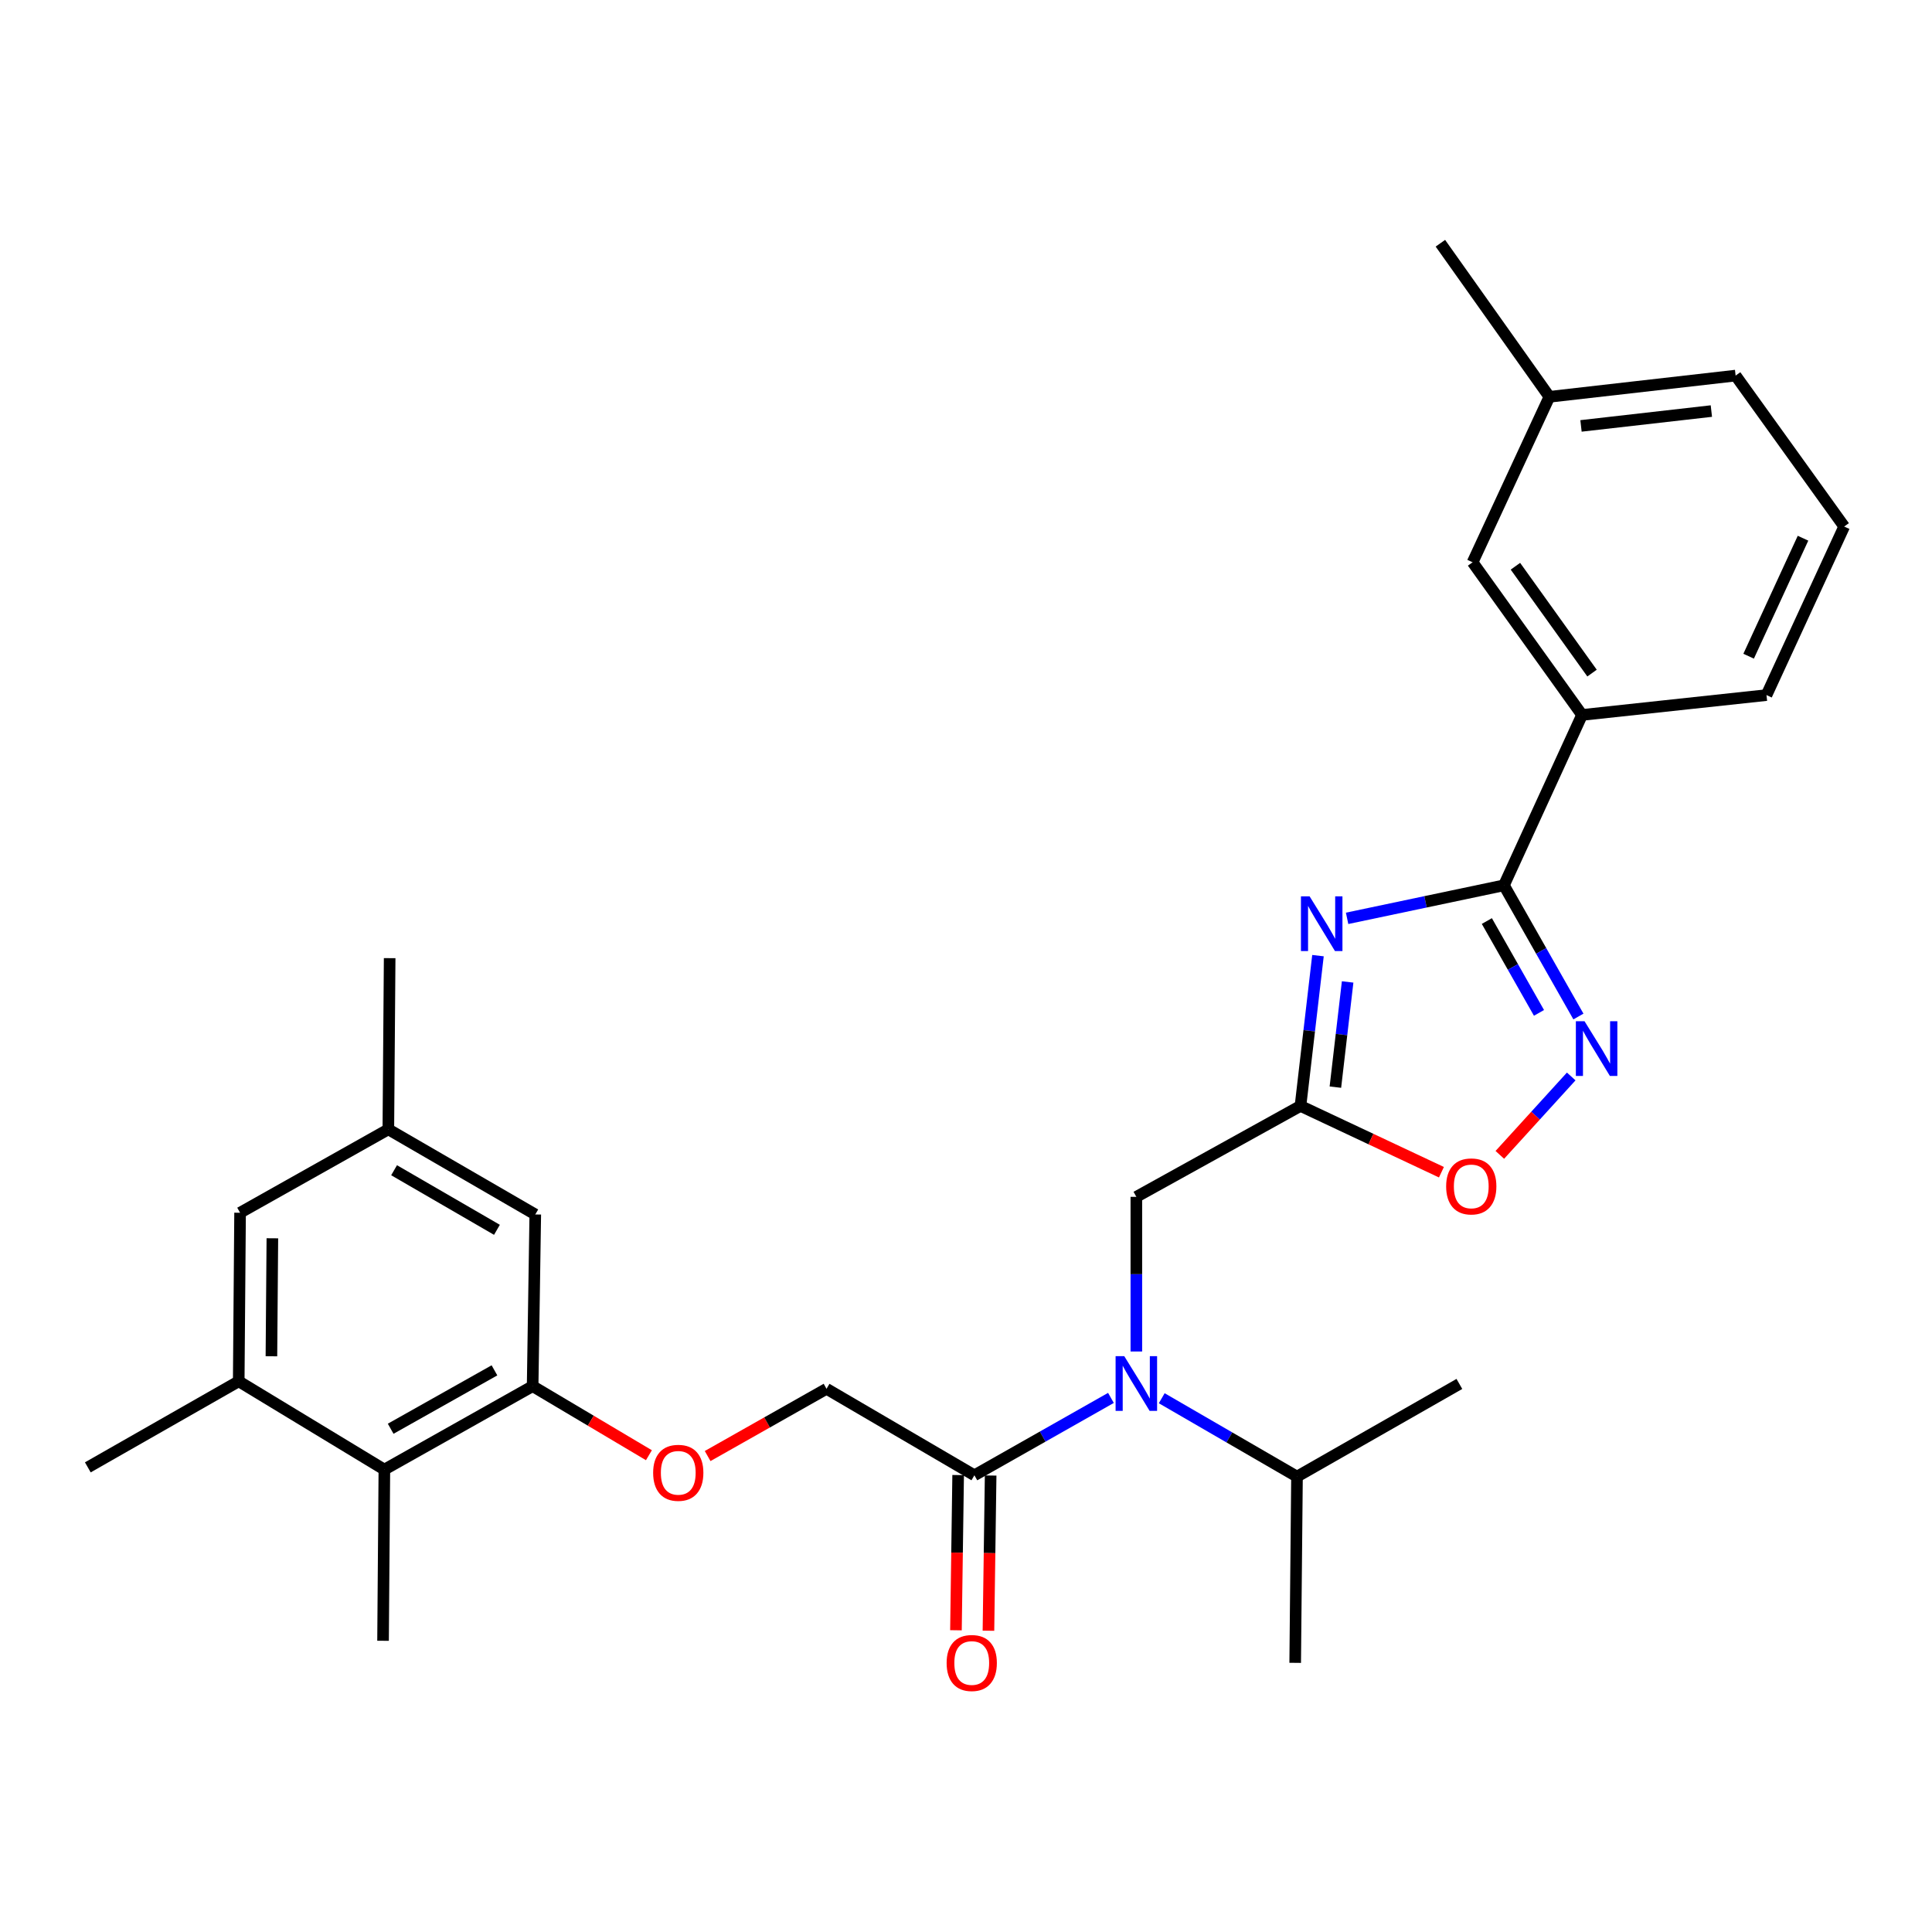 <?xml version='1.0' encoding='iso-8859-1'?>
<svg version='1.1' baseProfile='full'
              xmlns='http://www.w3.org/2000/svg'
                      xmlns:rdkit='http://www.rdkit.org/xml'
                      xmlns:xlink='http://www.w3.org/1999/xlink'
                  xml:space='preserve'
width='1000px' height='1000px' viewBox='0 0 1000 1000'>
<!-- END OF HEADER -->
<rect style='opacity:1.0;fill:#FFFFFF;stroke:none' width='1000' height='1000' x='0' y='0'> </rect>
<path class='bond-0' d='M 697.258,475.335 L 737.847,466.786' style='fill:none;fill-rule:evenodd;stroke:#0000FF;stroke-width:6px;stroke-linecap:butt;stroke-linejoin:miter;stroke-opacity:1' />
<path class='bond-0' d='M 737.847,466.786 L 778.437,458.237' style='fill:none;fill-rule:evenodd;stroke:#000000;stroke-width:6px;stroke-linecap:butt;stroke-linejoin:miter;stroke-opacity:1' />
<path class='bond-1' d='M 682.183,494.639 L 677.655,533.532' style='fill:none;fill-rule:evenodd;stroke:#0000FF;stroke-width:6px;stroke-linecap:butt;stroke-linejoin:miter;stroke-opacity:1' />
<path class='bond-1' d='M 677.655,533.532 L 673.127,572.425' style='fill:none;fill-rule:evenodd;stroke:#000000;stroke-width:6px;stroke-linecap:butt;stroke-linejoin:miter;stroke-opacity:1' />
<path class='bond-1' d='M 697.533,508.252 L 694.363,535.477' style='fill:none;fill-rule:evenodd;stroke:#0000FF;stroke-width:6px;stroke-linecap:butt;stroke-linejoin:miter;stroke-opacity:1' />
<path class='bond-1' d='M 694.363,535.477 L 691.194,562.702' style='fill:none;fill-rule:evenodd;stroke:#000000;stroke-width:6px;stroke-linecap:butt;stroke-linejoin:miter;stroke-opacity:1' />
<path class='bond-2' d='M 778.437,458.237 L 797.713,492.192' style='fill:none;fill-rule:evenodd;stroke:#000000;stroke-width:6px;stroke-linecap:butt;stroke-linejoin:miter;stroke-opacity:1' />
<path class='bond-2' d='M 797.713,492.192 L 816.988,526.147' style='fill:none;fill-rule:evenodd;stroke:#0000FF;stroke-width:6px;stroke-linecap:butt;stroke-linejoin:miter;stroke-opacity:1' />
<path class='bond-2' d='M 769.591,476.728 L 783.084,500.496' style='fill:none;fill-rule:evenodd;stroke:#000000;stroke-width:6px;stroke-linecap:butt;stroke-linejoin:miter;stroke-opacity:1' />
<path class='bond-2' d='M 783.084,500.496 L 796.577,524.265' style='fill:none;fill-rule:evenodd;stroke:#0000FF;stroke-width:6px;stroke-linecap:butt;stroke-linejoin:miter;stroke-opacity:1' />
<path class='bond-9' d='M 778.437,458.237 L 818.864,370.048' style='fill:none;fill-rule:evenodd;stroke:#000000;stroke-width:6px;stroke-linecap:butt;stroke-linejoin:miter;stroke-opacity:1' />
<path class='bond-4' d='M 673.127,572.425 L 709.604,589.582' style='fill:none;fill-rule:evenodd;stroke:#000000;stroke-width:6px;stroke-linecap:butt;stroke-linejoin:miter;stroke-opacity:1' />
<path class='bond-4' d='M 709.604,589.582 L 746.08,606.738' style='fill:none;fill-rule:evenodd;stroke:#FF0000;stroke-width:6px;stroke-linecap:butt;stroke-linejoin:miter;stroke-opacity:1' />
<path class='bond-10' d='M 673.127,572.425 L 588.171,619.487' style='fill:none;fill-rule:evenodd;stroke:#000000;stroke-width:6px;stroke-linecap:butt;stroke-linejoin:miter;stroke-opacity:1' />
<path class='bond-29' d='M 813.256,557.179 L 794.783,577.47' style='fill:none;fill-rule:evenodd;stroke:#0000FF;stroke-width:6px;stroke-linecap:butt;stroke-linejoin:miter;stroke-opacity:1' />
<path class='bond-29' d='M 794.783,577.47 L 776.309,597.76' style='fill:none;fill-rule:evenodd;stroke:#FF0000;stroke-width:6px;stroke-linecap:butt;stroke-linejoin:miter;stroke-opacity:1' />
<path class='bond-3' d='M 588.171,699.531 L 588.171,659.509' style='fill:none;fill-rule:evenodd;stroke:#0000FF;stroke-width:6px;stroke-linecap:butt;stroke-linejoin:miter;stroke-opacity:1' />
<path class='bond-3' d='M 588.171,659.509 L 588.171,619.487' style='fill:none;fill-rule:evenodd;stroke:#000000;stroke-width:6px;stroke-linecap:butt;stroke-linejoin:miter;stroke-opacity:1' />
<path class='bond-5' d='M 575.022,723.557 L 539.684,743.582' style='fill:none;fill-rule:evenodd;stroke:#0000FF;stroke-width:6px;stroke-linecap:butt;stroke-linejoin:miter;stroke-opacity:1' />
<path class='bond-5' d='M 539.684,743.582 L 504.345,763.607' style='fill:none;fill-rule:evenodd;stroke:#000000;stroke-width:6px;stroke-linecap:butt;stroke-linejoin:miter;stroke-opacity:1' />
<path class='bond-18' d='M 601.314,723.722 L 636.319,744.005' style='fill:none;fill-rule:evenodd;stroke:#0000FF;stroke-width:6px;stroke-linecap:butt;stroke-linejoin:miter;stroke-opacity:1' />
<path class='bond-18' d='M 636.319,744.005 L 671.324,764.289' style='fill:none;fill-rule:evenodd;stroke:#000000;stroke-width:6px;stroke-linecap:butt;stroke-linejoin:miter;stroke-opacity:1' />
<path class='bond-14' d='M 504.345,763.607 L 427.809,718.844' style='fill:none;fill-rule:evenodd;stroke:#000000;stroke-width:6px;stroke-linecap:butt;stroke-linejoin:miter;stroke-opacity:1' />
<path class='bond-15' d='M 495.936,763.488 L 495.367,803.653' style='fill:none;fill-rule:evenodd;stroke:#000000;stroke-width:6px;stroke-linecap:butt;stroke-linejoin:miter;stroke-opacity:1' />
<path class='bond-15' d='M 495.367,803.653 L 494.799,843.818' style='fill:none;fill-rule:evenodd;stroke:#FF0000;stroke-width:6px;stroke-linecap:butt;stroke-linejoin:miter;stroke-opacity:1' />
<path class='bond-15' d='M 512.755,763.726 L 512.187,803.891' style='fill:none;fill-rule:evenodd;stroke:#000000;stroke-width:6px;stroke-linecap:butt;stroke-linejoin:miter;stroke-opacity:1' />
<path class='bond-15' d='M 512.187,803.891 L 511.618,844.056' style='fill:none;fill-rule:evenodd;stroke:#FF0000;stroke-width:6px;stroke-linecap:butt;stroke-linejoin:miter;stroke-opacity:1' />
<path class='bond-6' d='M 275.69,717.47 L 305.783,735.345' style='fill:none;fill-rule:evenodd;stroke:#000000;stroke-width:6px;stroke-linecap:butt;stroke-linejoin:miter;stroke-opacity:1' />
<path class='bond-6' d='M 305.783,735.345 L 335.875,753.219' style='fill:none;fill-rule:evenodd;stroke:#FF0000;stroke-width:6px;stroke-linecap:butt;stroke-linejoin:miter;stroke-opacity:1' />
<path class='bond-7' d='M 275.69,717.47 L 198.948,760.654' style='fill:none;fill-rule:evenodd;stroke:#000000;stroke-width:6px;stroke-linecap:butt;stroke-linejoin:miter;stroke-opacity:1' />
<path class='bond-7' d='M 255.929,709.288 L 202.21,739.517' style='fill:none;fill-rule:evenodd;stroke:#000000;stroke-width:6px;stroke-linecap:butt;stroke-linejoin:miter;stroke-opacity:1' />
<path class='bond-12' d='M 275.69,717.47 L 277.054,628.608' style='fill:none;fill-rule:evenodd;stroke:#000000;stroke-width:6px;stroke-linecap:butt;stroke-linejoin:miter;stroke-opacity:1' />
<path class='bond-8' d='M 198.948,760.654 L 123.561,714.957' style='fill:none;fill-rule:evenodd;stroke:#000000;stroke-width:6px;stroke-linecap:butt;stroke-linejoin:miter;stroke-opacity:1' />
<path class='bond-22' d='M 198.948,760.654 L 198.266,849.264' style='fill:none;fill-rule:evenodd;stroke:#000000;stroke-width:6px;stroke-linecap:butt;stroke-linejoin:miter;stroke-opacity:1' />
<path class='bond-21' d='M 123.561,714.957 L 45.455,759.505' style='fill:none;fill-rule:evenodd;stroke:#000000;stroke-width:6px;stroke-linecap:butt;stroke-linejoin:miter;stroke-opacity:1' />
<path class='bond-31' d='M 123.561,714.957 L 124.262,627.711' style='fill:none;fill-rule:evenodd;stroke:#000000;stroke-width:6px;stroke-linecap:butt;stroke-linejoin:miter;stroke-opacity:1' />
<path class='bond-31' d='M 140.487,702.005 L 140.977,640.933' style='fill:none;fill-rule:evenodd;stroke:#000000;stroke-width:6px;stroke-linecap:butt;stroke-linejoin:miter;stroke-opacity:1' />
<path class='bond-16' d='M 818.864,370.048 L 762.214,291.035' style='fill:none;fill-rule:evenodd;stroke:#000000;stroke-width:6px;stroke-linecap:butt;stroke-linejoin:miter;stroke-opacity:1' />
<path class='bond-16' d='M 824.037,348.394 L 784.382,293.086' style='fill:none;fill-rule:evenodd;stroke:#000000;stroke-width:6px;stroke-linecap:butt;stroke-linejoin:miter;stroke-opacity:1' />
<path class='bond-20' d='M 818.864,370.048 L 914.334,359.778' style='fill:none;fill-rule:evenodd;stroke:#000000;stroke-width:6px;stroke-linecap:butt;stroke-linejoin:miter;stroke-opacity:1' />
<path class='bond-11' d='M 366.271,753.645 L 397.04,736.244' style='fill:none;fill-rule:evenodd;stroke:#FF0000;stroke-width:6px;stroke-linecap:butt;stroke-linejoin:miter;stroke-opacity:1' />
<path class='bond-11' d='M 397.04,736.244 L 427.809,718.844' style='fill:none;fill-rule:evenodd;stroke:#000000;stroke-width:6px;stroke-linecap:butt;stroke-linejoin:miter;stroke-opacity:1' />
<path class='bond-17' d='M 277.054,628.608 L 201.004,584.546' style='fill:none;fill-rule:evenodd;stroke:#000000;stroke-width:6px;stroke-linecap:butt;stroke-linejoin:miter;stroke-opacity:1' />
<path class='bond-17' d='M 257.214,636.553 L 203.978,605.71' style='fill:none;fill-rule:evenodd;stroke:#000000;stroke-width:6px;stroke-linecap:butt;stroke-linejoin:miter;stroke-opacity:1' />
<path class='bond-13' d='M 124.262,627.711 L 201.004,584.546' style='fill:none;fill-rule:evenodd;stroke:#000000;stroke-width:6px;stroke-linecap:butt;stroke-linejoin:miter;stroke-opacity:1' />
<path class='bond-19' d='M 762.214,291.035 L 801.959,205.387' style='fill:none;fill-rule:evenodd;stroke:#000000;stroke-width:6px;stroke-linecap:butt;stroke-linejoin:miter;stroke-opacity:1' />
<path class='bond-24' d='M 201.004,584.546 L 201.686,495.936' style='fill:none;fill-rule:evenodd;stroke:#000000;stroke-width:6px;stroke-linecap:butt;stroke-linejoin:miter;stroke-opacity:1' />
<path class='bond-26' d='M 671.324,764.289 L 670.389,860.684' style='fill:none;fill-rule:evenodd;stroke:#000000;stroke-width:6px;stroke-linecap:butt;stroke-linejoin:miter;stroke-opacity:1' />
<path class='bond-27' d='M 671.324,764.289 L 755.373,716.321' style='fill:none;fill-rule:evenodd;stroke:#000000;stroke-width:6px;stroke-linecap:butt;stroke-linejoin:miter;stroke-opacity:1' />
<path class='bond-28' d='M 801.959,205.387 L 745.542,125.898' style='fill:none;fill-rule:evenodd;stroke:#000000;stroke-width:6px;stroke-linecap:butt;stroke-linejoin:miter;stroke-opacity:1' />
<path class='bond-30' d='M 801.959,205.387 L 898.353,194.407' style='fill:none;fill-rule:evenodd;stroke:#000000;stroke-width:6px;stroke-linecap:butt;stroke-linejoin:miter;stroke-opacity:1' />
<path class='bond-30' d='M 818.322,220.453 L 885.798,212.767' style='fill:none;fill-rule:evenodd;stroke:#000000;stroke-width:6px;stroke-linecap:butt;stroke-linejoin:miter;stroke-opacity:1' />
<path class='bond-23' d='M 914.334,359.778 L 954.545,272.532' style='fill:none;fill-rule:evenodd;stroke:#000000;stroke-width:6px;stroke-linecap:butt;stroke-linejoin:miter;stroke-opacity:1' />
<path class='bond-23' d='M 905.089,339.65 L 933.237,278.578' style='fill:none;fill-rule:evenodd;stroke:#000000;stroke-width:6px;stroke-linecap:butt;stroke-linejoin:miter;stroke-opacity:1' />
<path class='bond-25' d='M 954.545,272.532 L 898.353,194.407' style='fill:none;fill-rule:evenodd;stroke:#000000;stroke-width:6px;stroke-linecap:butt;stroke-linejoin:miter;stroke-opacity:1' />
<path  class='atom-0' d='M 677.848 463.945
L 687.128 478.945
Q 688.048 480.425, 689.528 483.105
Q 691.008 485.785, 691.088 485.945
L 691.088 463.945
L 694.848 463.945
L 694.848 492.265
L 690.968 492.265
L 681.008 475.865
Q 679.848 473.945, 678.608 471.745
Q 677.408 469.545, 677.048 468.865
L 677.048 492.265
L 673.368 492.265
L 673.368 463.945
L 677.848 463.945
' fill='#0000FF'/>
<path  class='atom-3' d='M 820.146 528.576
L 829.426 543.576
Q 830.346 545.056, 831.826 547.736
Q 833.306 550.416, 833.386 550.576
L 833.386 528.576
L 837.146 528.576
L 837.146 556.896
L 833.266 556.896
L 823.306 540.496
Q 822.146 538.576, 820.906 536.376
Q 819.706 534.176, 819.346 533.496
L 819.346 556.896
L 815.666 556.896
L 815.666 528.576
L 820.146 528.576
' fill='#0000FF'/>
<path  class='atom-4' d='M 581.911 701.946
L 591.191 716.946
Q 592.111 718.426, 593.591 721.106
Q 595.071 723.786, 595.151 723.946
L 595.151 701.946
L 598.911 701.946
L 598.911 730.266
L 595.031 730.266
L 585.071 713.866
Q 583.911 711.946, 582.671 709.746
Q 581.471 707.546, 581.111 706.866
L 581.111 730.266
L 577.431 730.266
L 577.431 701.946
L 581.911 701.946
' fill='#0000FF'/>
<path  class='atom-5' d='M 748.523 614.082
Q 748.523 607.282, 751.883 603.482
Q 755.243 599.682, 761.523 599.682
Q 767.803 599.682, 771.163 603.482
Q 774.523 607.282, 774.523 614.082
Q 774.523 620.962, 771.123 624.882
Q 767.723 628.762, 761.523 628.762
Q 755.283 628.762, 751.883 624.882
Q 748.523 621.002, 748.523 614.082
M 761.523 625.562
Q 765.843 625.562, 768.163 622.682
Q 770.523 619.762, 770.523 614.082
Q 770.523 608.522, 768.163 605.722
Q 765.843 602.882, 761.523 602.882
Q 757.203 602.882, 754.843 605.682
Q 752.523 608.482, 752.523 614.082
Q 752.523 619.802, 754.843 622.682
Q 757.203 625.562, 761.523 625.562
' fill='#FF0000'/>
<path  class='atom-12' d='M 338.067 762.323
Q 338.067 755.523, 341.427 751.723
Q 344.787 747.923, 351.067 747.923
Q 357.347 747.923, 360.707 751.723
Q 364.067 755.523, 364.067 762.323
Q 364.067 769.203, 360.667 773.123
Q 357.267 777.003, 351.067 777.003
Q 344.827 777.003, 341.427 773.123
Q 338.067 769.243, 338.067 762.323
M 351.067 773.803
Q 355.387 773.803, 357.707 770.923
Q 360.067 768.003, 360.067 762.323
Q 360.067 756.763, 357.707 753.963
Q 355.387 751.123, 351.067 751.123
Q 346.747 751.123, 344.387 753.923
Q 342.067 756.723, 342.067 762.323
Q 342.067 768.043, 344.387 770.923
Q 346.747 773.803, 351.067 773.803
' fill='#FF0000'/>
<path  class='atom-16' d='M 489.972 860.764
Q 489.972 853.964, 493.332 850.164
Q 496.692 846.364, 502.972 846.364
Q 509.252 846.364, 512.612 850.164
Q 515.972 853.964, 515.972 860.764
Q 515.972 867.644, 512.572 871.564
Q 509.172 875.444, 502.972 875.444
Q 496.732 875.444, 493.332 871.564
Q 489.972 867.684, 489.972 860.764
M 502.972 872.244
Q 507.292 872.244, 509.612 869.364
Q 511.972 866.444, 511.972 860.764
Q 511.972 855.204, 509.612 852.404
Q 507.292 849.564, 502.972 849.564
Q 498.652 849.564, 496.292 852.364
Q 493.972 855.164, 493.972 860.764
Q 493.972 866.484, 496.292 869.364
Q 498.652 872.244, 502.972 872.244
' fill='#FF0000'/>
</svg>

